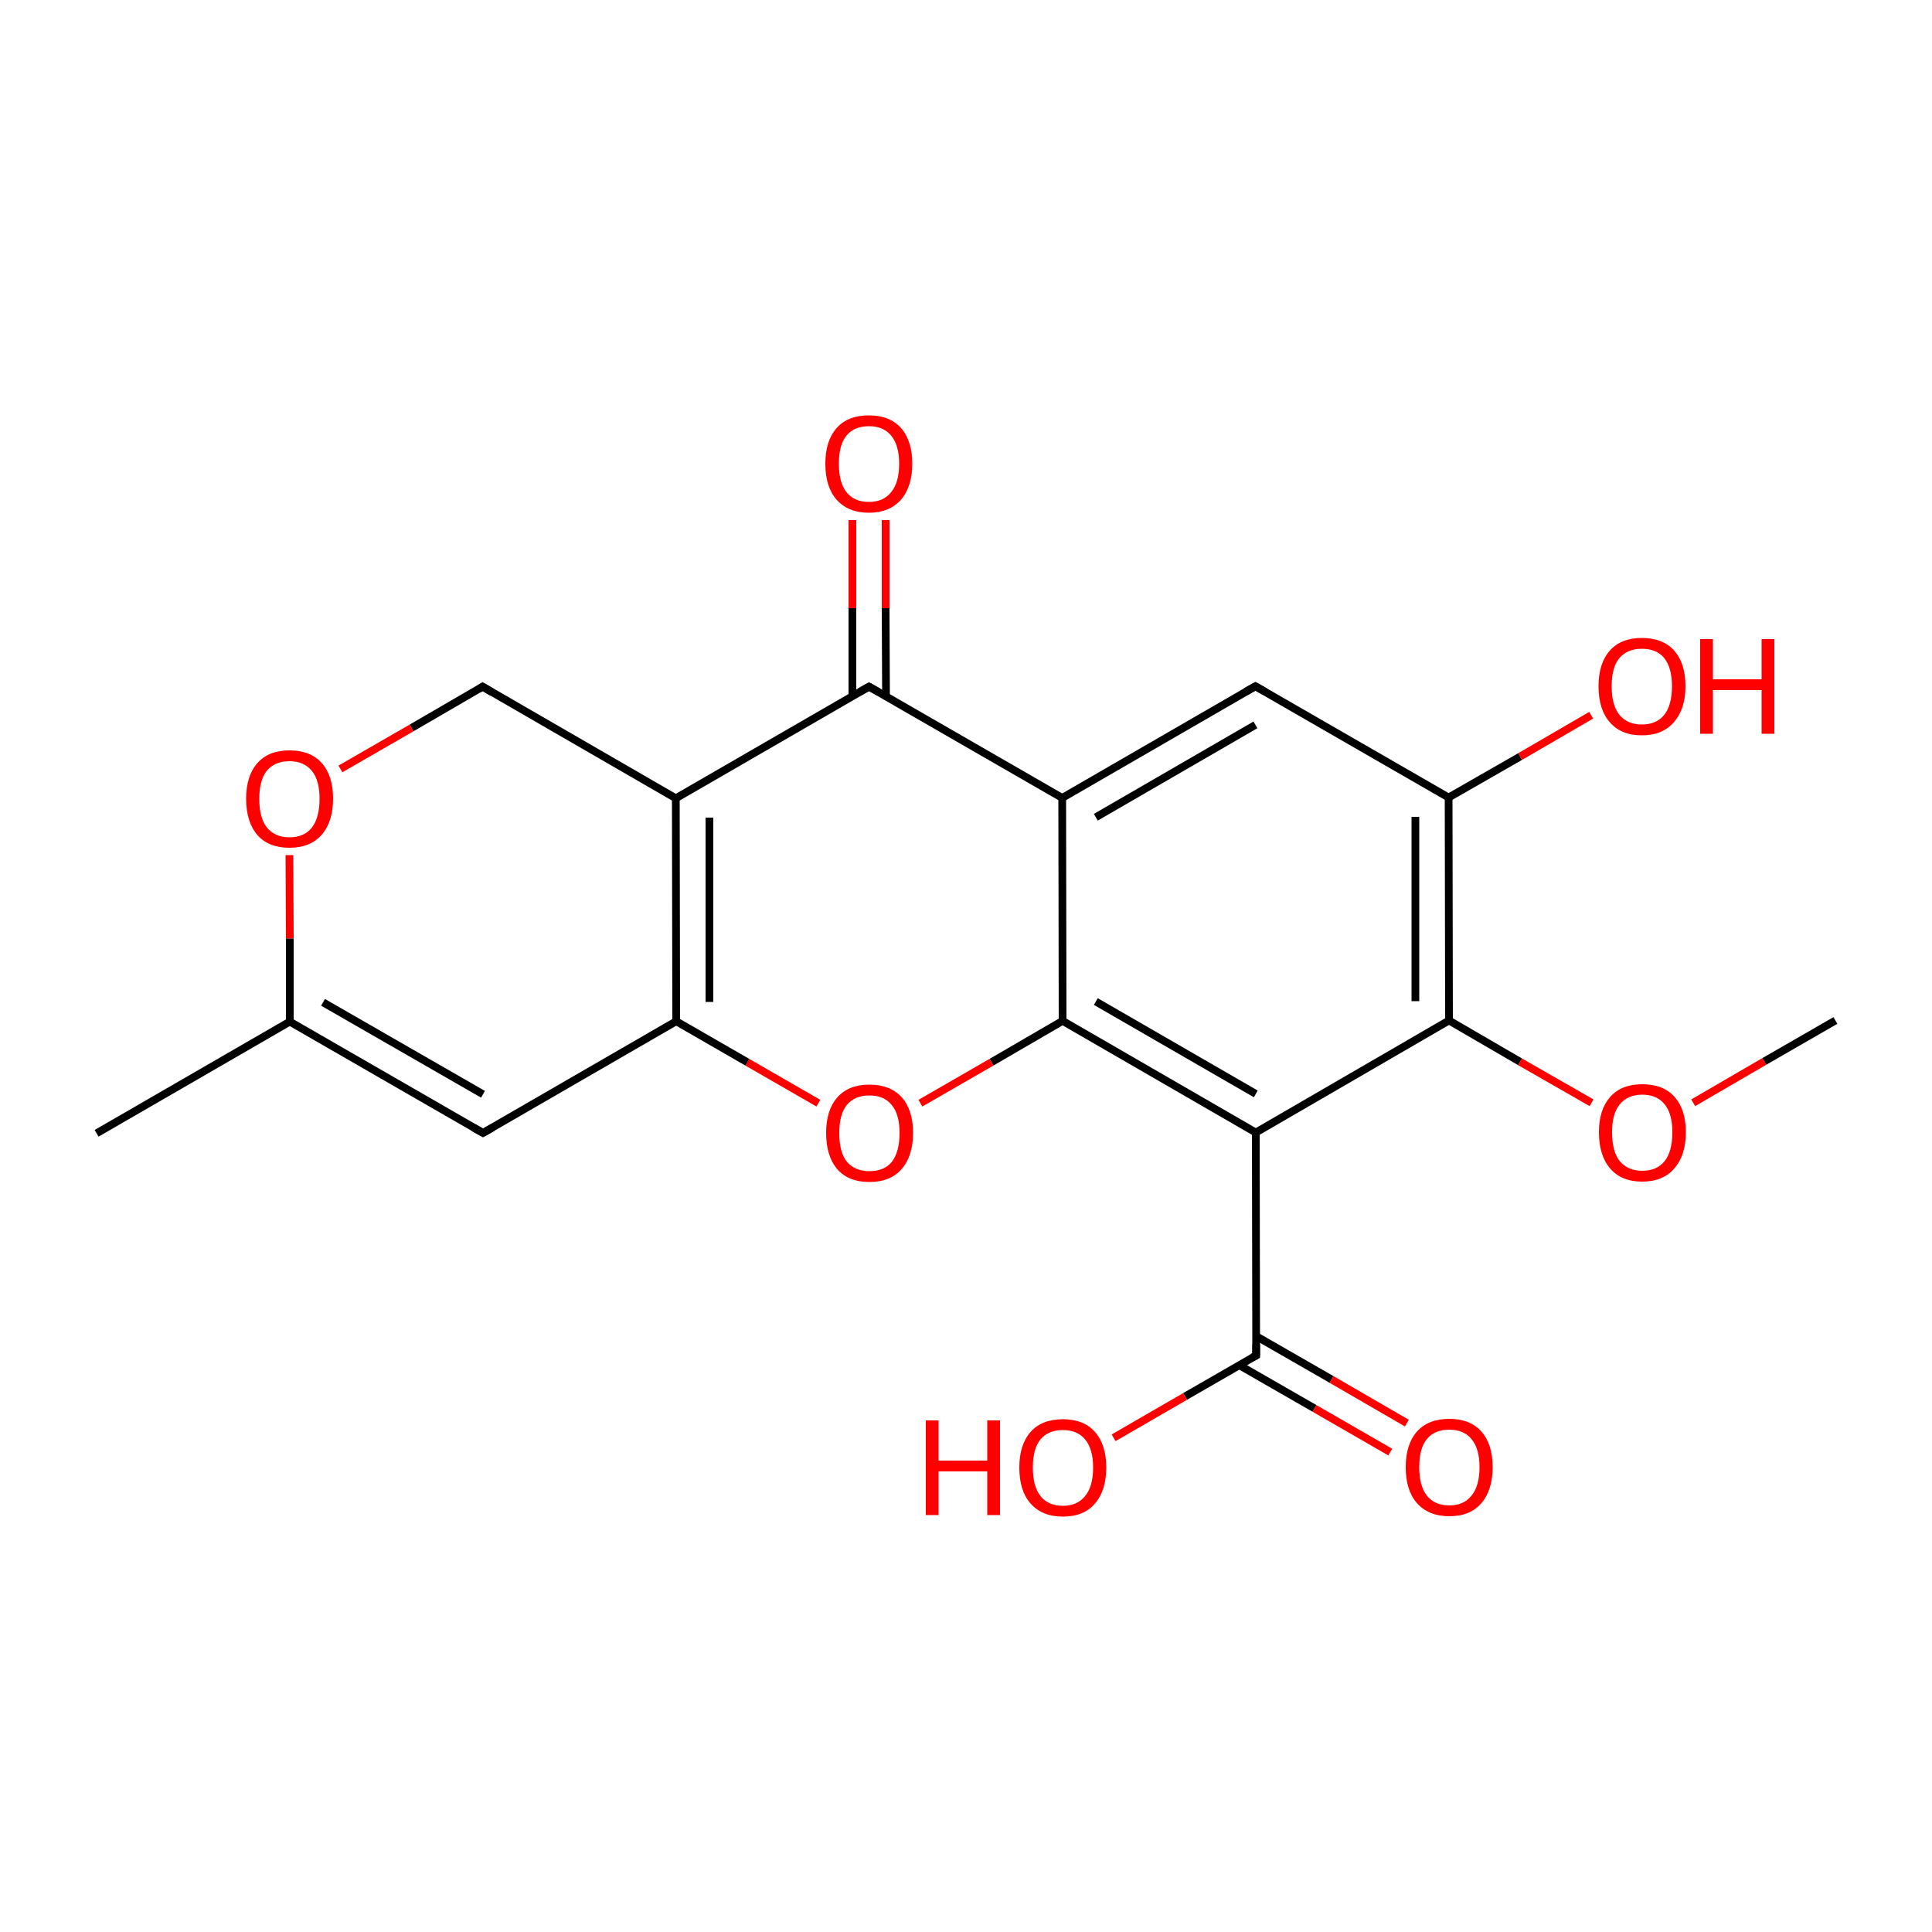 
<svg version='1.1' baseProfile='full'
              xmlns='http://www.w3.org/2000/svg'
                      xmlns:rdkit='http://www.rdkit.org/xml'
                      xmlns:xlink='http://www.w3.org/1999/xlink'
                  xml:space='preserve'
width='500px' height='500px' viewBox='0 0 500 500'>
<!-- END OF HEADER -->
<rect style='opacity:1.0;fill:#FFFFFF;stroke:none' width='500.0' height='500.0' x='0.0' y='0.0'> </rect>
<path class='bond-0 atom-0 atom-1' d='M 25.0,293.3 L 75.0,264.4' style='fill:none;fill-rule:evenodd;stroke:#000000;stroke-width:2.0px;stroke-linecap:butt;stroke-linejoin:miter;stroke-opacity:1' />
<path class='bond-1 atom-1 atom-2' d='M 75.0,264.4 L 125.0,293.2' style='fill:none;fill-rule:evenodd;stroke:#000000;stroke-width:2.0px;stroke-linecap:butt;stroke-linejoin:miter;stroke-opacity:1' />
<path class='bond-1 atom-1 atom-2' d='M 83.6,259.4 L 125.0,283.2' style='fill:none;fill-rule:evenodd;stroke:#000000;stroke-width:2.0px;stroke-linecap:butt;stroke-linejoin:miter;stroke-opacity:1' />
<path class='bond-2 atom-2 atom-3' d='M 125.0,293.2 L 175.0,264.3' style='fill:none;fill-rule:evenodd;stroke:#000000;stroke-width:2.0px;stroke-linecap:butt;stroke-linejoin:miter;stroke-opacity:1' />
<path class='bond-3 atom-3 atom-4' d='M 175.0,264.3 L 174.9,206.6' style='fill:none;fill-rule:evenodd;stroke:#000000;stroke-width:2.0px;stroke-linecap:butt;stroke-linejoin:miter;stroke-opacity:1' />
<path class='bond-3 atom-3 atom-4' d='M 183.6,259.3 L 183.6,211.6' style='fill:none;fill-rule:evenodd;stroke:#000000;stroke-width:2.0px;stroke-linecap:butt;stroke-linejoin:miter;stroke-opacity:1' />
<path class='bond-4 atom-4 atom-5' d='M 174.9,206.6 L 124.9,177.7' style='fill:none;fill-rule:evenodd;stroke:#000000;stroke-width:2.0px;stroke-linecap:butt;stroke-linejoin:miter;stroke-opacity:1' />
<path class='bond-5 atom-5 atom-6' d='M 124.9,177.7 L 106.5,188.4' style='fill:none;fill-rule:evenodd;stroke:#000000;stroke-width:2.0px;stroke-linecap:butt;stroke-linejoin:miter;stroke-opacity:1' />
<path class='bond-5 atom-5 atom-6' d='M 106.5,188.4 L 88.1,199.0' style='fill:none;fill-rule:evenodd;stroke:#FF0000;stroke-width:2.0px;stroke-linecap:butt;stroke-linejoin:miter;stroke-opacity:1' />
<path class='bond-6 atom-4 atom-7' d='M 174.9,206.6 L 224.9,177.7' style='fill:none;fill-rule:evenodd;stroke:#000000;stroke-width:2.0px;stroke-linecap:butt;stroke-linejoin:miter;stroke-opacity:1' />
<path class='bond-7 atom-7 atom-8' d='M 229.3,180.2 L 229.2,157.4' style='fill:none;fill-rule:evenodd;stroke:#000000;stroke-width:2.0px;stroke-linecap:butt;stroke-linejoin:miter;stroke-opacity:1' />
<path class='bond-7 atom-7 atom-8' d='M 229.2,157.4 L 229.2,134.6' style='fill:none;fill-rule:evenodd;stroke:#FF0000;stroke-width:2.0px;stroke-linecap:butt;stroke-linejoin:miter;stroke-opacity:1' />
<path class='bond-7 atom-7 atom-8' d='M 220.6,180.2 L 220.6,157.4' style='fill:none;fill-rule:evenodd;stroke:#000000;stroke-width:2.0px;stroke-linecap:butt;stroke-linejoin:miter;stroke-opacity:1' />
<path class='bond-7 atom-7 atom-8' d='M 220.6,157.4 L 220.6,134.6' style='fill:none;fill-rule:evenodd;stroke:#FF0000;stroke-width:2.0px;stroke-linecap:butt;stroke-linejoin:miter;stroke-opacity:1' />
<path class='bond-8 atom-7 atom-9' d='M 224.9,177.7 L 274.9,206.5' style='fill:none;fill-rule:evenodd;stroke:#000000;stroke-width:2.0px;stroke-linecap:butt;stroke-linejoin:miter;stroke-opacity:1' />
<path class='bond-9 atom-9 atom-10' d='M 274.9,206.5 L 324.9,177.6' style='fill:none;fill-rule:evenodd;stroke:#000000;stroke-width:2.0px;stroke-linecap:butt;stroke-linejoin:miter;stroke-opacity:1' />
<path class='bond-9 atom-9 atom-10' d='M 283.6,211.5 L 324.9,187.6' style='fill:none;fill-rule:evenodd;stroke:#000000;stroke-width:2.0px;stroke-linecap:butt;stroke-linejoin:miter;stroke-opacity:1' />
<path class='bond-10 atom-10 atom-11' d='M 324.9,177.6 L 374.9,206.4' style='fill:none;fill-rule:evenodd;stroke:#000000;stroke-width:2.0px;stroke-linecap:butt;stroke-linejoin:miter;stroke-opacity:1' />
<path class='bond-11 atom-11 atom-12' d='M 374.9,206.4 L 375.0,264.1' style='fill:none;fill-rule:evenodd;stroke:#000000;stroke-width:2.0px;stroke-linecap:butt;stroke-linejoin:miter;stroke-opacity:1' />
<path class='bond-11 atom-11 atom-12' d='M 366.3,211.4 L 366.3,259.1' style='fill:none;fill-rule:evenodd;stroke:#000000;stroke-width:2.0px;stroke-linecap:butt;stroke-linejoin:miter;stroke-opacity:1' />
<path class='bond-12 atom-12 atom-13' d='M 375.0,264.1 L 325.0,293.1' style='fill:none;fill-rule:evenodd;stroke:#000000;stroke-width:2.0px;stroke-linecap:butt;stroke-linejoin:miter;stroke-opacity:1' />
<path class='bond-13 atom-13 atom-14' d='M 325.0,293.1 L 275.0,264.2' style='fill:none;fill-rule:evenodd;stroke:#000000;stroke-width:2.0px;stroke-linecap:butt;stroke-linejoin:miter;stroke-opacity:1' />
<path class='bond-13 atom-13 atom-14' d='M 325.0,283.1 L 283.6,259.2' style='fill:none;fill-rule:evenodd;stroke:#000000;stroke-width:2.0px;stroke-linecap:butt;stroke-linejoin:miter;stroke-opacity:1' />
<path class='bond-14 atom-14 atom-15' d='M 275.0,264.2 L 256.6,274.9' style='fill:none;fill-rule:evenodd;stroke:#000000;stroke-width:2.0px;stroke-linecap:butt;stroke-linejoin:miter;stroke-opacity:1' />
<path class='bond-14 atom-14 atom-15' d='M 256.6,274.9 L 238.2,285.5' style='fill:none;fill-rule:evenodd;stroke:#FF0000;stroke-width:2.0px;stroke-linecap:butt;stroke-linejoin:miter;stroke-opacity:1' />
<path class='bond-15 atom-13 atom-16' d='M 325.0,293.1 L 325.1,350.8' style='fill:none;fill-rule:evenodd;stroke:#000000;stroke-width:2.0px;stroke-linecap:butt;stroke-linejoin:miter;stroke-opacity:1' />
<path class='bond-16 atom-16 atom-17' d='M 320.7,353.3 L 340.2,364.5' style='fill:none;fill-rule:evenodd;stroke:#000000;stroke-width:2.0px;stroke-linecap:butt;stroke-linejoin:miter;stroke-opacity:1' />
<path class='bond-16 atom-16 atom-17' d='M 340.2,364.5 L 359.8,375.8' style='fill:none;fill-rule:evenodd;stroke:#FF0000;stroke-width:2.0px;stroke-linecap:butt;stroke-linejoin:miter;stroke-opacity:1' />
<path class='bond-16 atom-16 atom-17' d='M 325.1,345.8 L 344.6,357.0' style='fill:none;fill-rule:evenodd;stroke:#000000;stroke-width:2.0px;stroke-linecap:butt;stroke-linejoin:miter;stroke-opacity:1' />
<path class='bond-16 atom-16 atom-17' d='M 344.6,357.0 L 364.1,368.3' style='fill:none;fill-rule:evenodd;stroke:#FF0000;stroke-width:2.0px;stroke-linecap:butt;stroke-linejoin:miter;stroke-opacity:1' />
<path class='bond-17 atom-16 atom-18' d='M 325.1,350.8 L 306.7,361.4' style='fill:none;fill-rule:evenodd;stroke:#000000;stroke-width:2.0px;stroke-linecap:butt;stroke-linejoin:miter;stroke-opacity:1' />
<path class='bond-17 atom-16 atom-18' d='M 306.7,361.4 L 288.2,372.1' style='fill:none;fill-rule:evenodd;stroke:#FF0000;stroke-width:2.0px;stroke-linecap:butt;stroke-linejoin:miter;stroke-opacity:1' />
<path class='bond-18 atom-12 atom-19' d='M 375.0,264.1 L 393.4,274.8' style='fill:none;fill-rule:evenodd;stroke:#000000;stroke-width:2.0px;stroke-linecap:butt;stroke-linejoin:miter;stroke-opacity:1' />
<path class='bond-18 atom-12 atom-19' d='M 393.4,274.8 L 411.9,285.4' style='fill:none;fill-rule:evenodd;stroke:#FF0000;stroke-width:2.0px;stroke-linecap:butt;stroke-linejoin:miter;stroke-opacity:1' />
<path class='bond-19 atom-19 atom-20' d='M 438.2,285.4 L 456.6,274.7' style='fill:none;fill-rule:evenodd;stroke:#FF0000;stroke-width:2.0px;stroke-linecap:butt;stroke-linejoin:miter;stroke-opacity:1' />
<path class='bond-19 atom-19 atom-20' d='M 456.6,274.7 L 475.0,264.1' style='fill:none;fill-rule:evenodd;stroke:#000000;stroke-width:2.0px;stroke-linecap:butt;stroke-linejoin:miter;stroke-opacity:1' />
<path class='bond-20 atom-11 atom-21' d='M 374.9,206.4 L 393.4,195.8' style='fill:none;fill-rule:evenodd;stroke:#000000;stroke-width:2.0px;stroke-linecap:butt;stroke-linejoin:miter;stroke-opacity:1' />
<path class='bond-20 atom-11 atom-21' d='M 393.4,195.8 L 411.8,185.1' style='fill:none;fill-rule:evenodd;stroke:#FF0000;stroke-width:2.0px;stroke-linecap:butt;stroke-linejoin:miter;stroke-opacity:1' />
<path class='bond-21 atom-6 atom-1' d='M 74.9,221.3 L 75.0,242.9' style='fill:none;fill-rule:evenodd;stroke:#FF0000;stroke-width:2.0px;stroke-linecap:butt;stroke-linejoin:miter;stroke-opacity:1' />
<path class='bond-21 atom-6 atom-1' d='M 75.0,242.9 L 75.0,264.4' style='fill:none;fill-rule:evenodd;stroke:#000000;stroke-width:2.0px;stroke-linecap:butt;stroke-linejoin:miter;stroke-opacity:1' />
<path class='bond-22 atom-15 atom-3' d='M 211.8,285.5 L 193.4,274.9' style='fill:none;fill-rule:evenodd;stroke:#FF0000;stroke-width:2.0px;stroke-linecap:butt;stroke-linejoin:miter;stroke-opacity:1' />
<path class='bond-22 atom-15 atom-3' d='M 193.4,274.9 L 175.0,264.3' style='fill:none;fill-rule:evenodd;stroke:#000000;stroke-width:2.0px;stroke-linecap:butt;stroke-linejoin:miter;stroke-opacity:1' />
<path class='bond-23 atom-14 atom-9' d='M 275.0,264.2 L 274.9,206.5' style='fill:none;fill-rule:evenodd;stroke:#000000;stroke-width:2.0px;stroke-linecap:butt;stroke-linejoin:miter;stroke-opacity:1' />
<path d='M 122.5,291.8 L 125.0,293.2 L 127.5,291.8' style='fill:none;stroke:#000000;stroke-width:2.0px;stroke-linecap:butt;stroke-linejoin:miter;stroke-opacity:1;' />
<path d='M 127.4,179.2 L 124.9,177.7 L 124.0,178.3' style='fill:none;stroke:#000000;stroke-width:2.0px;stroke-linecap:butt;stroke-linejoin:miter;stroke-opacity:1;' />
<path d='M 222.4,179.1 L 224.9,177.7 L 227.4,179.1' style='fill:none;stroke:#000000;stroke-width:2.0px;stroke-linecap:butt;stroke-linejoin:miter;stroke-opacity:1;' />
<path d='M 322.4,179.0 L 324.9,177.6 L 327.4,179.0' style='fill:none;stroke:#000000;stroke-width:2.0px;stroke-linecap:butt;stroke-linejoin:miter;stroke-opacity:1;' />
<path d='M 325.1,347.9 L 325.1,350.8 L 324.1,351.3' style='fill:none;stroke:#000000;stroke-width:2.0px;stroke-linecap:butt;stroke-linejoin:miter;stroke-opacity:1;' />
<path class='atom-6' d='M 63.7 206.7
Q 63.7 200.8, 66.6 197.5
Q 69.5 194.2, 74.9 194.2
Q 80.4 194.2, 83.3 197.5
Q 86.2 200.8, 86.2 206.7
Q 86.2 212.7, 83.2 216.1
Q 80.3 219.4, 74.9 219.4
Q 69.5 219.4, 66.6 216.1
Q 63.7 212.7, 63.7 206.7
M 74.9 216.7
Q 78.7 216.7, 80.7 214.2
Q 82.7 211.6, 82.7 206.7
Q 82.7 201.9, 80.7 199.5
Q 78.7 197.0, 74.9 197.0
Q 71.2 197.0, 69.1 199.4
Q 67.1 201.9, 67.1 206.7
Q 67.1 211.7, 69.1 214.2
Q 71.2 216.7, 74.9 216.7
' fill='#FF0000'/>
<path class='atom-8' d='M 213.6 120.0
Q 213.6 114.1, 216.5 110.8
Q 219.4 107.5, 224.9 107.5
Q 230.3 107.5, 233.2 110.8
Q 236.1 114.1, 236.1 120.0
Q 236.1 125.9, 233.2 129.3
Q 230.2 132.7, 224.9 132.7
Q 219.5 132.7, 216.5 129.3
Q 213.6 126.0, 213.6 120.0
M 224.9 129.9
Q 228.6 129.9, 230.6 127.4
Q 232.7 124.9, 232.7 120.0
Q 232.7 115.2, 230.6 112.7
Q 228.6 110.3, 224.9 110.3
Q 221.1 110.3, 219.1 112.7
Q 217.1 115.1, 217.1 120.0
Q 217.1 124.9, 219.1 127.4
Q 221.1 129.9, 224.9 129.9
' fill='#FF0000'/>
<path class='atom-15' d='M 213.8 293.2
Q 213.8 287.3, 216.7 284.0
Q 219.6 280.7, 225.0 280.7
Q 230.4 280.7, 233.4 284.0
Q 236.3 287.3, 236.3 293.2
Q 236.3 299.2, 233.3 302.6
Q 230.4 305.9, 225.0 305.9
Q 219.6 305.9, 216.7 302.6
Q 213.8 299.2, 213.8 293.2
M 225.0 303.1
Q 228.8 303.1, 230.8 300.7
Q 232.8 298.1, 232.8 293.2
Q 232.8 288.4, 230.8 286.0
Q 228.8 283.5, 225.0 283.5
Q 221.3 283.5, 219.2 285.9
Q 217.2 288.4, 217.2 293.2
Q 217.2 298.2, 219.2 300.7
Q 221.3 303.1, 225.0 303.1
' fill='#FF0000'/>
<path class='atom-17' d='M 363.8 379.7
Q 363.8 373.8, 366.7 370.5
Q 369.6 367.2, 375.1 367.2
Q 380.5 367.2, 383.4 370.5
Q 386.3 373.8, 386.3 379.7
Q 386.3 385.6, 383.4 389.0
Q 380.5 392.4, 375.1 392.4
Q 369.7 392.4, 366.7 389.0
Q 363.8 385.7, 363.8 379.7
M 375.1 389.6
Q 378.8 389.6, 380.8 387.1
Q 382.9 384.6, 382.9 379.7
Q 382.9 374.9, 380.8 372.4
Q 378.8 370.0, 375.1 370.0
Q 371.3 370.0, 369.3 372.4
Q 367.3 374.8, 367.3 379.7
Q 367.3 384.6, 369.3 387.1
Q 371.3 389.6, 375.1 389.6
' fill='#FF0000'/>
<path class='atom-18' d='M 239.6 367.6
L 242.9 367.6
L 242.9 378.0
L 255.5 378.0
L 255.5 367.6
L 258.8 367.6
L 258.8 392.1
L 255.5 392.1
L 255.5 380.8
L 242.9 380.8
L 242.9 392.1
L 239.6 392.1
L 239.6 367.6
' fill='#FF0000'/>
<path class='atom-18' d='M 263.8 379.8
Q 263.8 373.9, 266.7 370.6
Q 269.6 367.3, 275.1 367.3
Q 280.5 367.3, 283.4 370.6
Q 286.3 373.9, 286.3 379.8
Q 286.3 385.7, 283.4 389.1
Q 280.5 392.5, 275.1 392.5
Q 269.7 392.5, 266.7 389.1
Q 263.8 385.8, 263.8 379.8
M 275.1 389.7
Q 278.8 389.7, 280.8 387.2
Q 282.9 384.7, 282.9 379.8
Q 282.9 375.0, 280.8 372.5
Q 278.8 370.1, 275.1 370.1
Q 271.3 370.1, 269.3 372.5
Q 267.3 374.9, 267.3 379.8
Q 267.3 384.7, 269.3 387.2
Q 271.3 389.7, 275.1 389.7
' fill='#FF0000'/>
<path class='atom-19' d='M 413.8 293.0
Q 413.8 287.2, 416.7 283.9
Q 419.6 280.6, 425.0 280.6
Q 430.5 280.6, 433.4 283.9
Q 436.3 287.2, 436.3 293.0
Q 436.3 299.0, 433.3 302.4
Q 430.4 305.8, 425.0 305.8
Q 419.6 305.8, 416.7 302.4
Q 413.8 299.0, 413.8 293.0
M 425.0 303.0
Q 428.8 303.0, 430.8 300.5
Q 432.8 298.0, 432.8 293.0
Q 432.8 288.2, 430.8 285.8
Q 428.8 283.3, 425.0 283.3
Q 421.3 283.3, 419.2 285.8
Q 417.2 288.2, 417.2 293.0
Q 417.2 298.0, 419.2 300.5
Q 421.3 303.0, 425.0 303.0
' fill='#FF0000'/>
<path class='atom-21' d='M 413.7 177.6
Q 413.7 171.7, 416.6 168.4
Q 419.5 165.1, 424.9 165.1
Q 430.4 165.1, 433.3 168.4
Q 436.2 171.7, 436.2 177.6
Q 436.2 183.5, 433.2 186.9
Q 430.3 190.3, 424.9 190.3
Q 419.5 190.3, 416.6 186.9
Q 413.7 183.6, 413.7 177.6
M 424.9 187.5
Q 428.7 187.5, 430.7 185.0
Q 432.7 182.5, 432.7 177.6
Q 432.7 172.8, 430.7 170.3
Q 428.7 167.9, 424.9 167.9
Q 421.2 167.9, 419.1 170.3
Q 417.1 172.7, 417.1 177.6
Q 417.1 182.5, 419.1 185.0
Q 421.2 187.5, 424.9 187.5
' fill='#FF0000'/>
<path class='atom-21' d='M 440.0 165.4
L 443.3 165.4
L 443.3 175.8
L 455.9 175.8
L 455.9 165.4
L 459.2 165.4
L 459.2 189.9
L 455.9 189.9
L 455.9 178.6
L 443.3 178.6
L 443.3 189.9
L 440.0 189.9
L 440.0 165.4
' fill='#FF0000'/>
</svg>
